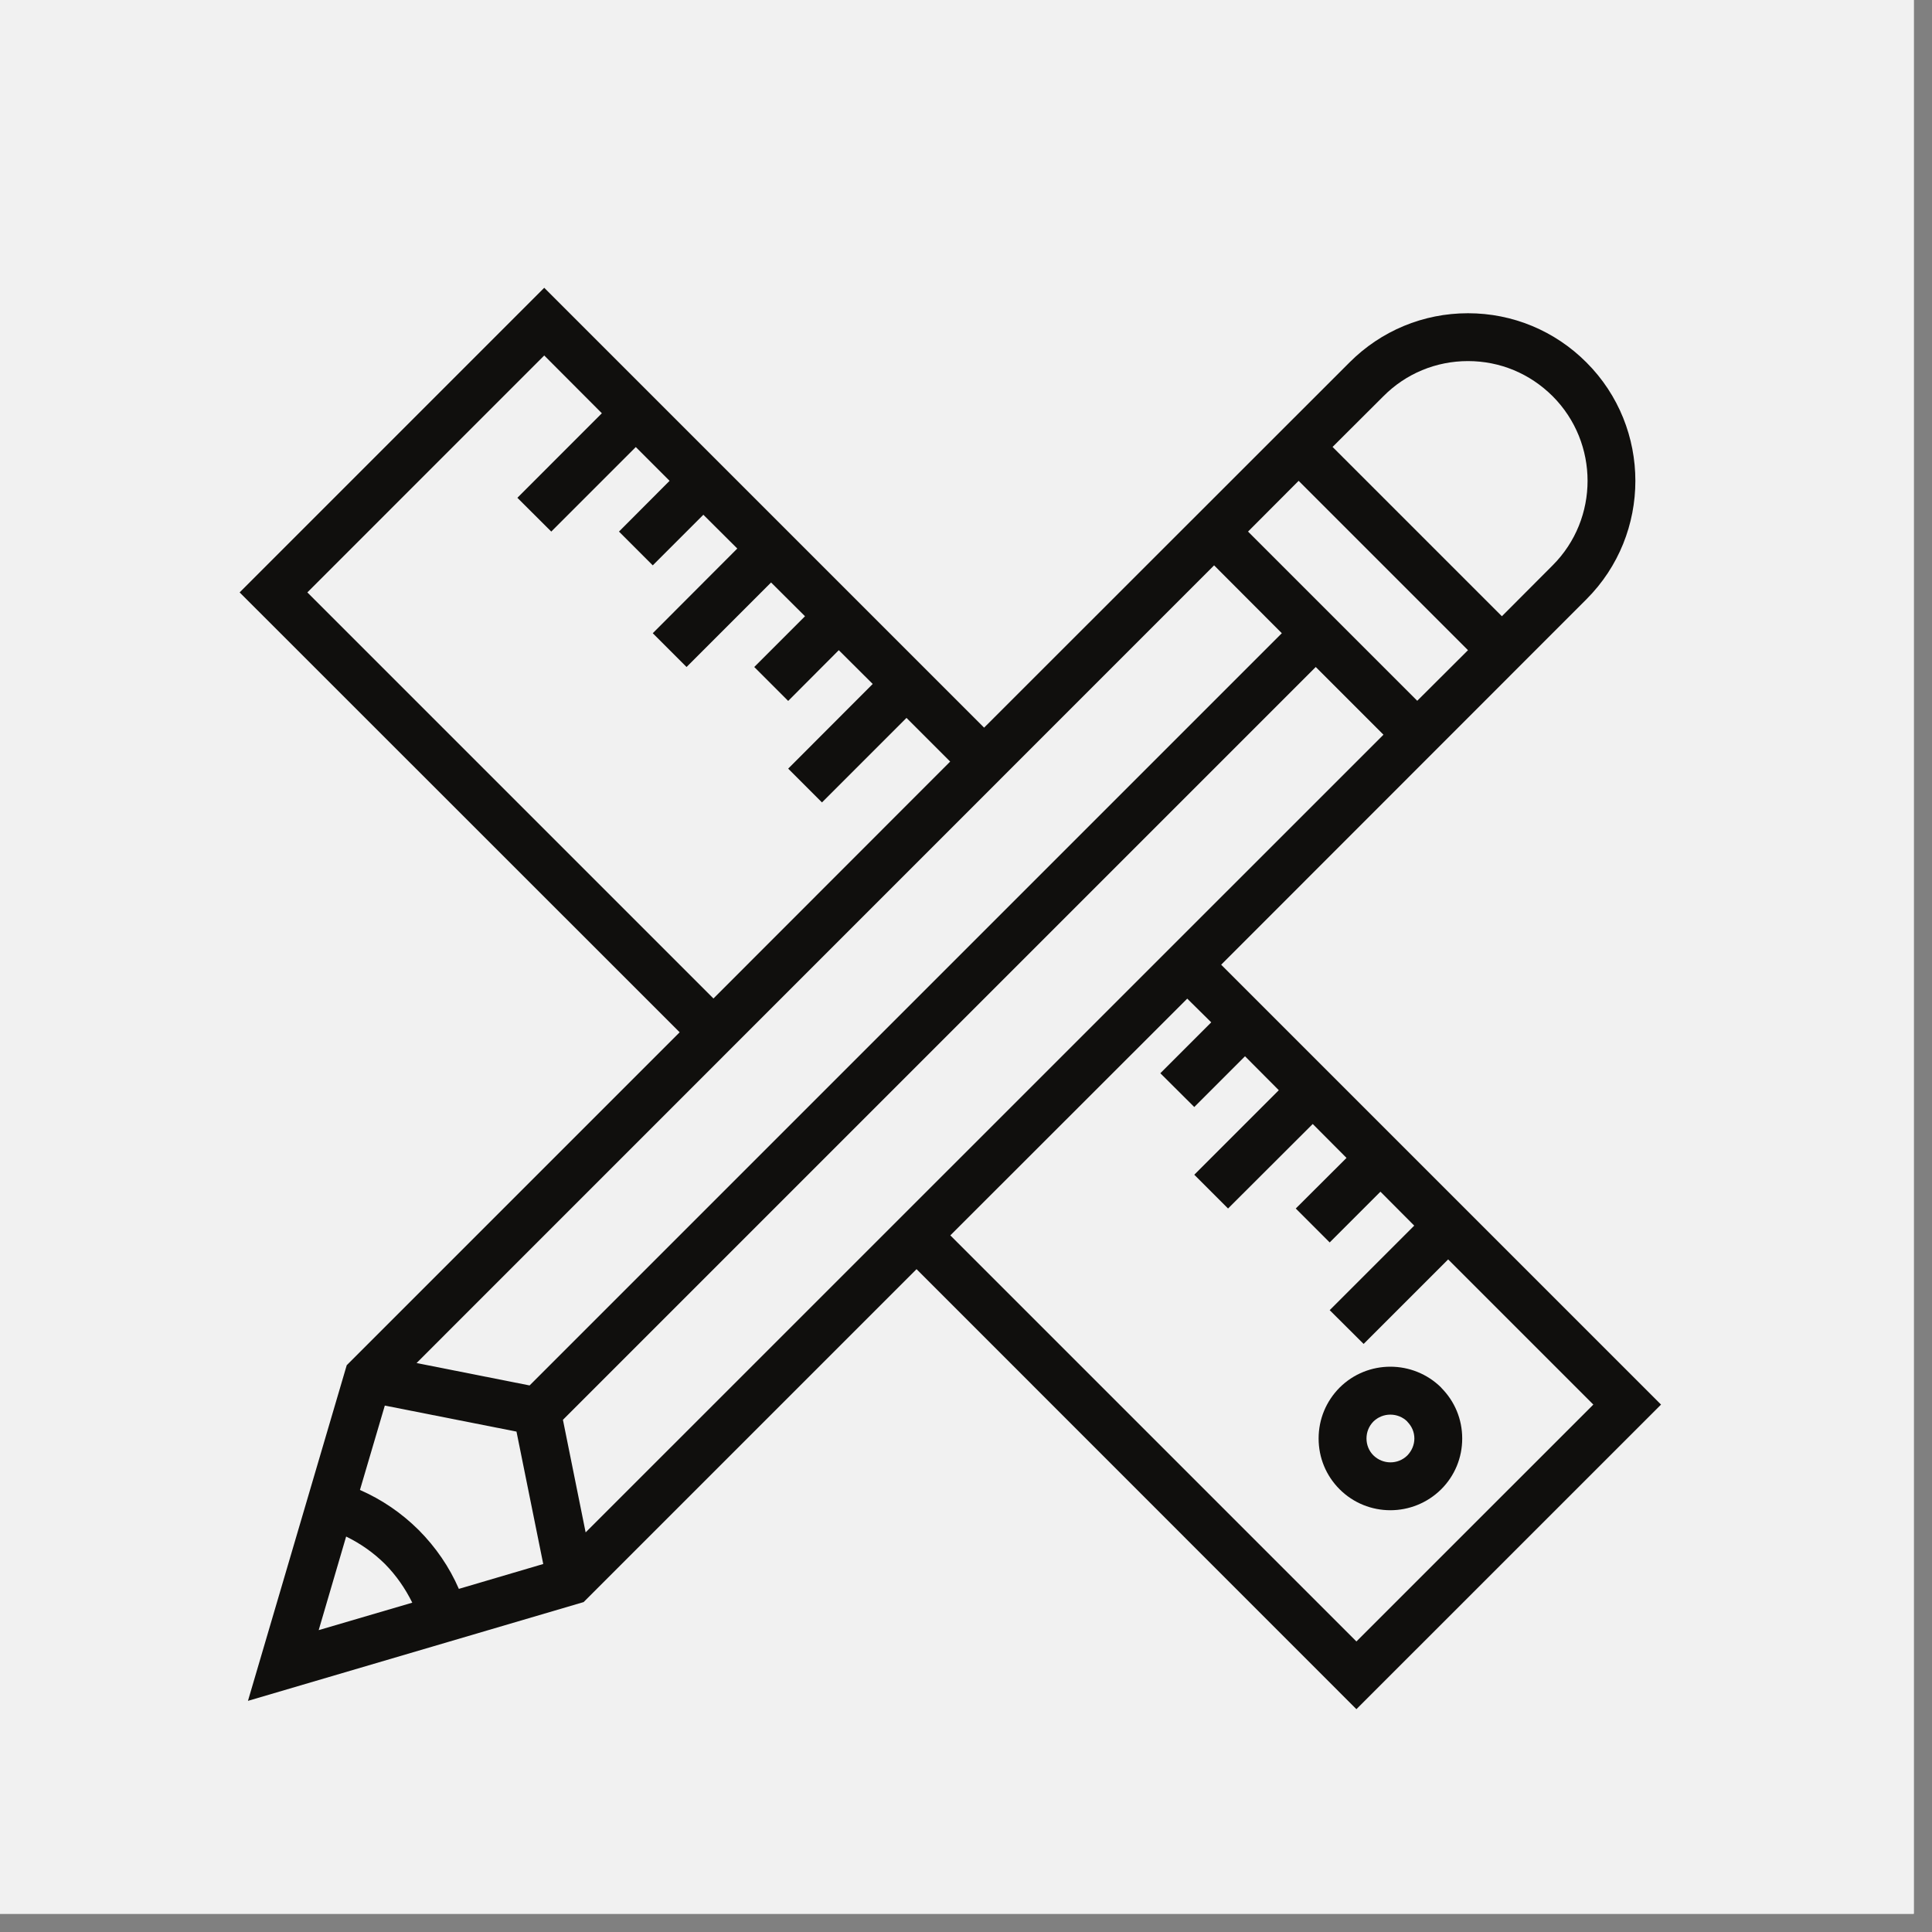 <svg xmlns="http://www.w3.org/2000/svg" xmlns:xlink="http://www.w3.org/1999/xlink" width="70" zoomAndPan="magnify" viewBox="0 0 52.5 52.5" height="70" preserveAspectRatio="xMidYMid meet" version="1.0"><rect x="0" y="0" width="52.5" height="52.5" fill="#808080" stroke="none"/><defs><clipPath id="1b9990a397"><path d="M 0 0 L 52.004 0 L 52.004 52.004 L 0 52.004 Z M 0 0 " clip-rule="nonzero"/></clipPath><clipPath id="0b9bb3e6cb"><path d="M 6.508 7.816 L 45.141 7.816 L 45.141 46.449 L 6.508 46.449 Z M 6.508 7.816 " clip-rule="nonzero"/></clipPath></defs><g clip-path="url(#1b9990a397)"><path fill="#ffffff" d="M 0 0 L 52.004 0 L 52.004 52.004 L 0 52.004 Z M 0 0 " fill-opacity="1" fill-rule="nonzero"/><path fill="#f1f1f1" d="M 0 0 L 52.004 0 L 52.004 52.004 L 0 52.004 Z M 0 0 " fill-opacity="1" fill-rule="nonzero"/></g><g clip-path="url(#0b9bb3e6cb)"><path fill="#100f0d" d="M 32.262 27.137 L 32.914 27.781 L 31.531 29.164 L 32.453 30.082 L 33.832 28.703 L 34.75 29.625 L 32.453 31.922 L 33.371 32.84 L 35.672 30.543 L 36.59 31.465 L 35.211 32.84 L 36.133 33.762 L 37.512 32.383 L 38.43 33.305 L 36.133 35.602 L 37.055 36.52 L 39.352 34.223 L 43.297 38.168 L 36.859 44.605 L 25.824 33.57 Z M 9.406 41.754 C 9.797 41.945 10.148 42.191 10.461 42.5 C 10.766 42.809 11.012 43.164 11.203 43.551 L 8.66 44.297 Z M 8.352 16.098 L 14.789 9.66 L 16.355 11.23 L 14.059 13.527 L 14.98 14.445 L 17.277 12.148 L 18.195 13.066 L 16.82 14.445 L 17.738 15.363 L 19.113 13.988 L 20.035 14.906 L 17.738 17.207 L 18.656 18.125 L 20.953 15.828 L 21.875 16.746 L 20.496 18.125 L 21.418 19.047 L 22.793 17.668 L 23.715 18.586 L 21.418 20.887 L 22.336 21.805 L 24.633 19.508 L 25.82 20.695 L 19.387 27.133 Z M 35.289 13.066 L 39.891 17.668 L 38.512 19.043 L 33.914 14.445 Z M 37.594 10.766 C 38.203 10.152 39.023 9.812 39.891 9.812 C 40.762 9.812 41.574 10.152 42.191 10.766 C 43.457 12.035 43.457 14.098 42.191 15.363 L 40.812 16.746 L 36.211 12.145 Z M 15.297 38.582 L 35.754 18.125 L 37.594 19.965 L 15.914 41.641 Z M 34.832 17.207 L 14.391 37.648 L 11.32 37.039 L 32.992 15.363 Z M 11.379 41.578 C 10.91 41.113 10.379 40.75 9.781 40.488 L 10.457 38.195 L 14.035 38.902 L 14.762 42.5 L 12.469 43.176 C 12.211 42.582 11.844 42.047 11.379 41.578 Z M 45.137 38.168 L 33.184 26.215 L 43.109 16.285 C 44.883 14.512 44.883 11.621 43.109 9.848 C 42.25 8.988 41.105 8.512 39.891 8.512 C 38.676 8.512 37.531 8.988 36.672 9.848 L 26.742 19.773 L 14.789 7.82 L 6.512 16.098 L 18.469 28.051 L 9.422 37.098 L 6.738 46.219 L 15.859 43.535 L 24.906 34.488 L 36.859 46.445 L 45.137 38.168 " fill-opacity="1" fill-rule="nonzero"/></g><path fill="#100f0d" d="M 37.133 39.09 C 37.133 38.914 37.199 38.754 37.32 38.629 C 37.449 38.504 37.613 38.441 37.781 38.441 C 37.949 38.441 38.117 38.504 38.242 38.629 L 38.242 38.633 C 38.363 38.754 38.434 38.914 38.434 39.09 C 38.434 39.262 38.363 39.426 38.242 39.551 C 37.988 39.801 37.578 39.801 37.32 39.547 C 37.199 39.426 37.133 39.262 37.133 39.09 Z M 39.164 40.469 C 39.531 40.102 39.734 39.613 39.734 39.09 C 39.734 38.566 39.531 38.078 39.164 37.711 L 39.164 37.707 C 38.398 36.949 37.164 36.949 36.402 37.707 C 36.035 38.078 35.832 38.566 35.832 39.09 C 35.832 39.613 36.035 40.102 36.402 40.469 C 36.781 40.848 37.281 41.039 37.781 41.039 C 38.281 41.039 38.781 40.848 39.164 40.469 " fill-opacity="1" fill-rule="nonzero"/></svg>